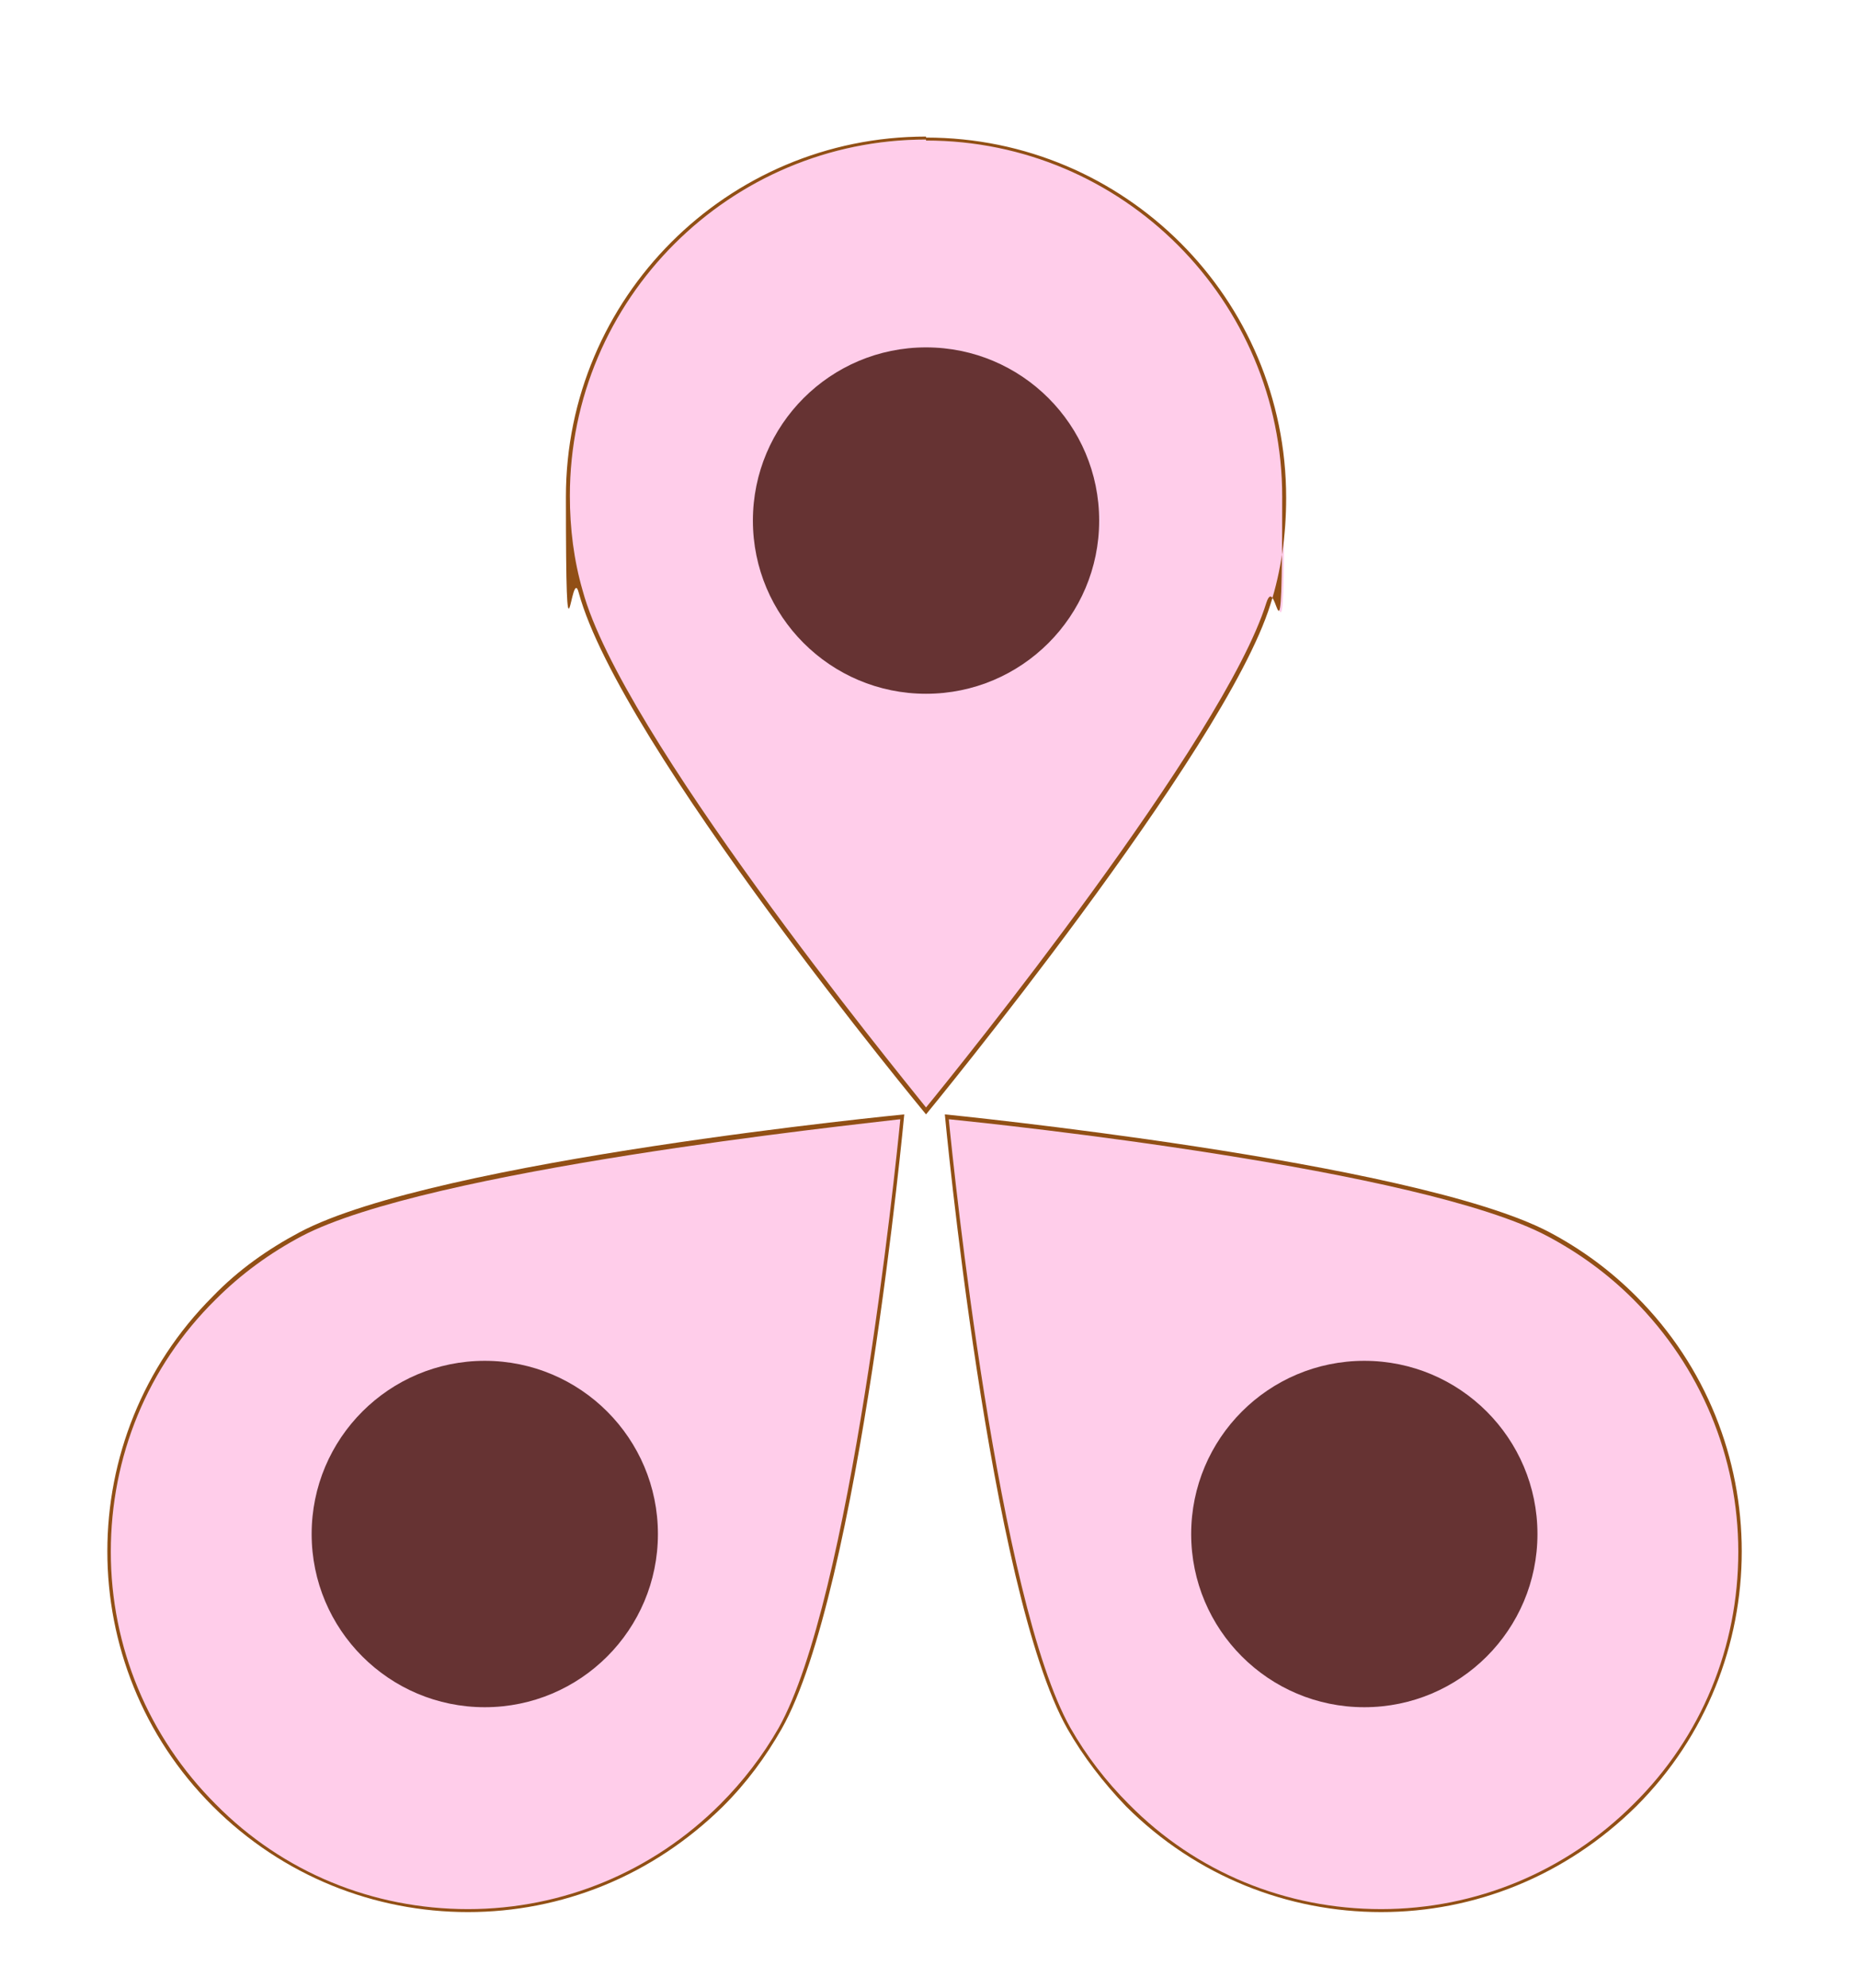 <?xml version="1.0" encoding="UTF-8"?>
<svg xmlns="http://www.w3.org/2000/svg" version="1.1" viewBox="0 0 187.8 200.9">
  <defs>
    <style>
      .cls-1 {
        fill: #914f15;
      }

      .cls-2 {
        fill: #633;
      }

      .cls-3 {
        fill: #ffcdea;
      }
    </style>
  </defs>
  <!-- Generator: Adobe Illustrator 28.6.0, SVG Export Plug-In . SVG Version: 1.2.0 Build 709)  -->
  <g>
    <g id="Layer_1">
      <g>
        <g>
          <g>
            <path class="cls-3" d="M139.6,193c-9.7,0-18.8-3.8-25.6-10.6-2.3-2.3-4.3-4.9-5.9-7.7-7.5-13.2-12-58.1-12.4-61.8,3.7.4,47.7,4.9,60.7,11.8,3.2,1.7,6.2,3.9,8.8,6.5,14.1,14.1,14.1,37.1,0,51.2-6.8,6.8-15.9,10.6-25.6,10.6Z"/>
            <path class="cls-1" d="M96,113.1c5,.5,47.6,5,60.4,11.8,3.2,1.7,6.1,3.8,8.7,6.4,6.8,6.8,10.6,15.9,10.6,25.5,0,9.6-3.7,18.7-10.6,25.5-6.8,6.8-15.9,10.6-25.5,10.6s-18.7-3.7-25.5-10.6c-2.3-2.3-4.3-4.9-5.9-7.7-7.3-12.9-11.8-56.4-12.3-61.5M95.5,112.6s4.5,48.2,12.4,62.1c1.6,2.8,3.6,5.4,5.9,7.8,7.1,7.1,16.4,10.7,25.8,10.7s18.6-3.6,25.8-10.7c14.2-14.2,14.2-37.3,0-51.5-2.7-2.7-5.6-4.8-8.8-6.5-13.7-7.2-61.1-11.9-61.1-11.9h0Z"/>
          </g>
          <circle class="cls-2" cx="137.9" cy="155" r="17.5"/>
        </g>
        <g>
          <g>
            <path class="cls-3" d="M93.6,112.3c-2.4-2.9-30.9-37.8-34.9-52.4-.9-3.1-1.3-6.4-1.3-9.6,0-20,16.3-36.2,36.2-36.2s36.2,16.3,36.2,36.2-.5,7.3-1.6,10.8c-4.4,14.1-32.3,48.4-34.6,51.3Z"/>
            <path class="cls-1" d="M93.6,14.2c19.9,0,36,16.2,36,36s-.5,7.3-1.6,10.7c-4.3,13.8-31.2,47.1-34.4,51-3.2-4-30.8-37.8-34.7-52.2-.9-3.1-1.3-6.3-1.3-9.6,0-19.9,16.2-36,36-36M93.6,13.8c-20.1,0-36.4,16.3-36.4,36.4s.5,6.6,1.3,9.7c4.2,15.4,35.1,52.7,35.1,52.7,0,0,30.2-36.7,34.8-51.5,1.1-3.4,1.6-7.1,1.6-10.8,0-20.1-16.3-36.4-36.4-36.4h0Z"/>
          </g>
          <circle class="cls-2" cx="93.6" cy="52.6" r="17.5"/>
        </g>
        <g>
          <g>
            <path class="cls-3" d="M47.3,193c-9.7,0-18.8-3.8-25.6-10.6-14.1-14.1-14.1-37.1,0-51.2,2.6-2.6,5.5-4.8,8.8-6.5,13.1-6.9,57.1-11.4,60.7-11.8-.4,3.7-4.9,48.6-12.4,61.8-1.6,2.8-3.6,5.4-5.9,7.7-6.8,6.8-15.9,10.6-25.6,10.6Z"/>
            <path class="cls-1" d="M91,113.1c-.5,5.1-5,48.5-12.3,61.5-1.6,2.8-3.6,5.4-5.9,7.7-6.8,6.8-15.9,10.6-25.5,10.6s-18.7-3.7-25.5-10.6c-6.8-6.8-10.6-15.9-10.6-25.5,0-9.6,3.7-18.7,10.6-25.5,2.6-2.6,5.5-4.7,8.7-6.4,12.8-6.7,55.4-11.2,60.4-11.8M91.4,112.6s-47.3,4.6-61.1,11.9c-3.2,1.7-6.2,3.8-8.8,6.5-14.2,14.2-14.2,37.3,0,51.5,7.1,7.1,16.4,10.7,25.8,10.7s18.6-3.6,25.8-10.7c2.4-2.4,4.3-5,5.9-7.8,7.9-13.9,12.4-62.1,12.4-62.1h0Z"/>
          </g>
          <circle class="cls-2" cx="49" cy="155" r="17.5"/>
        </g>
      </g>
    </g>
  </g>
</svg>